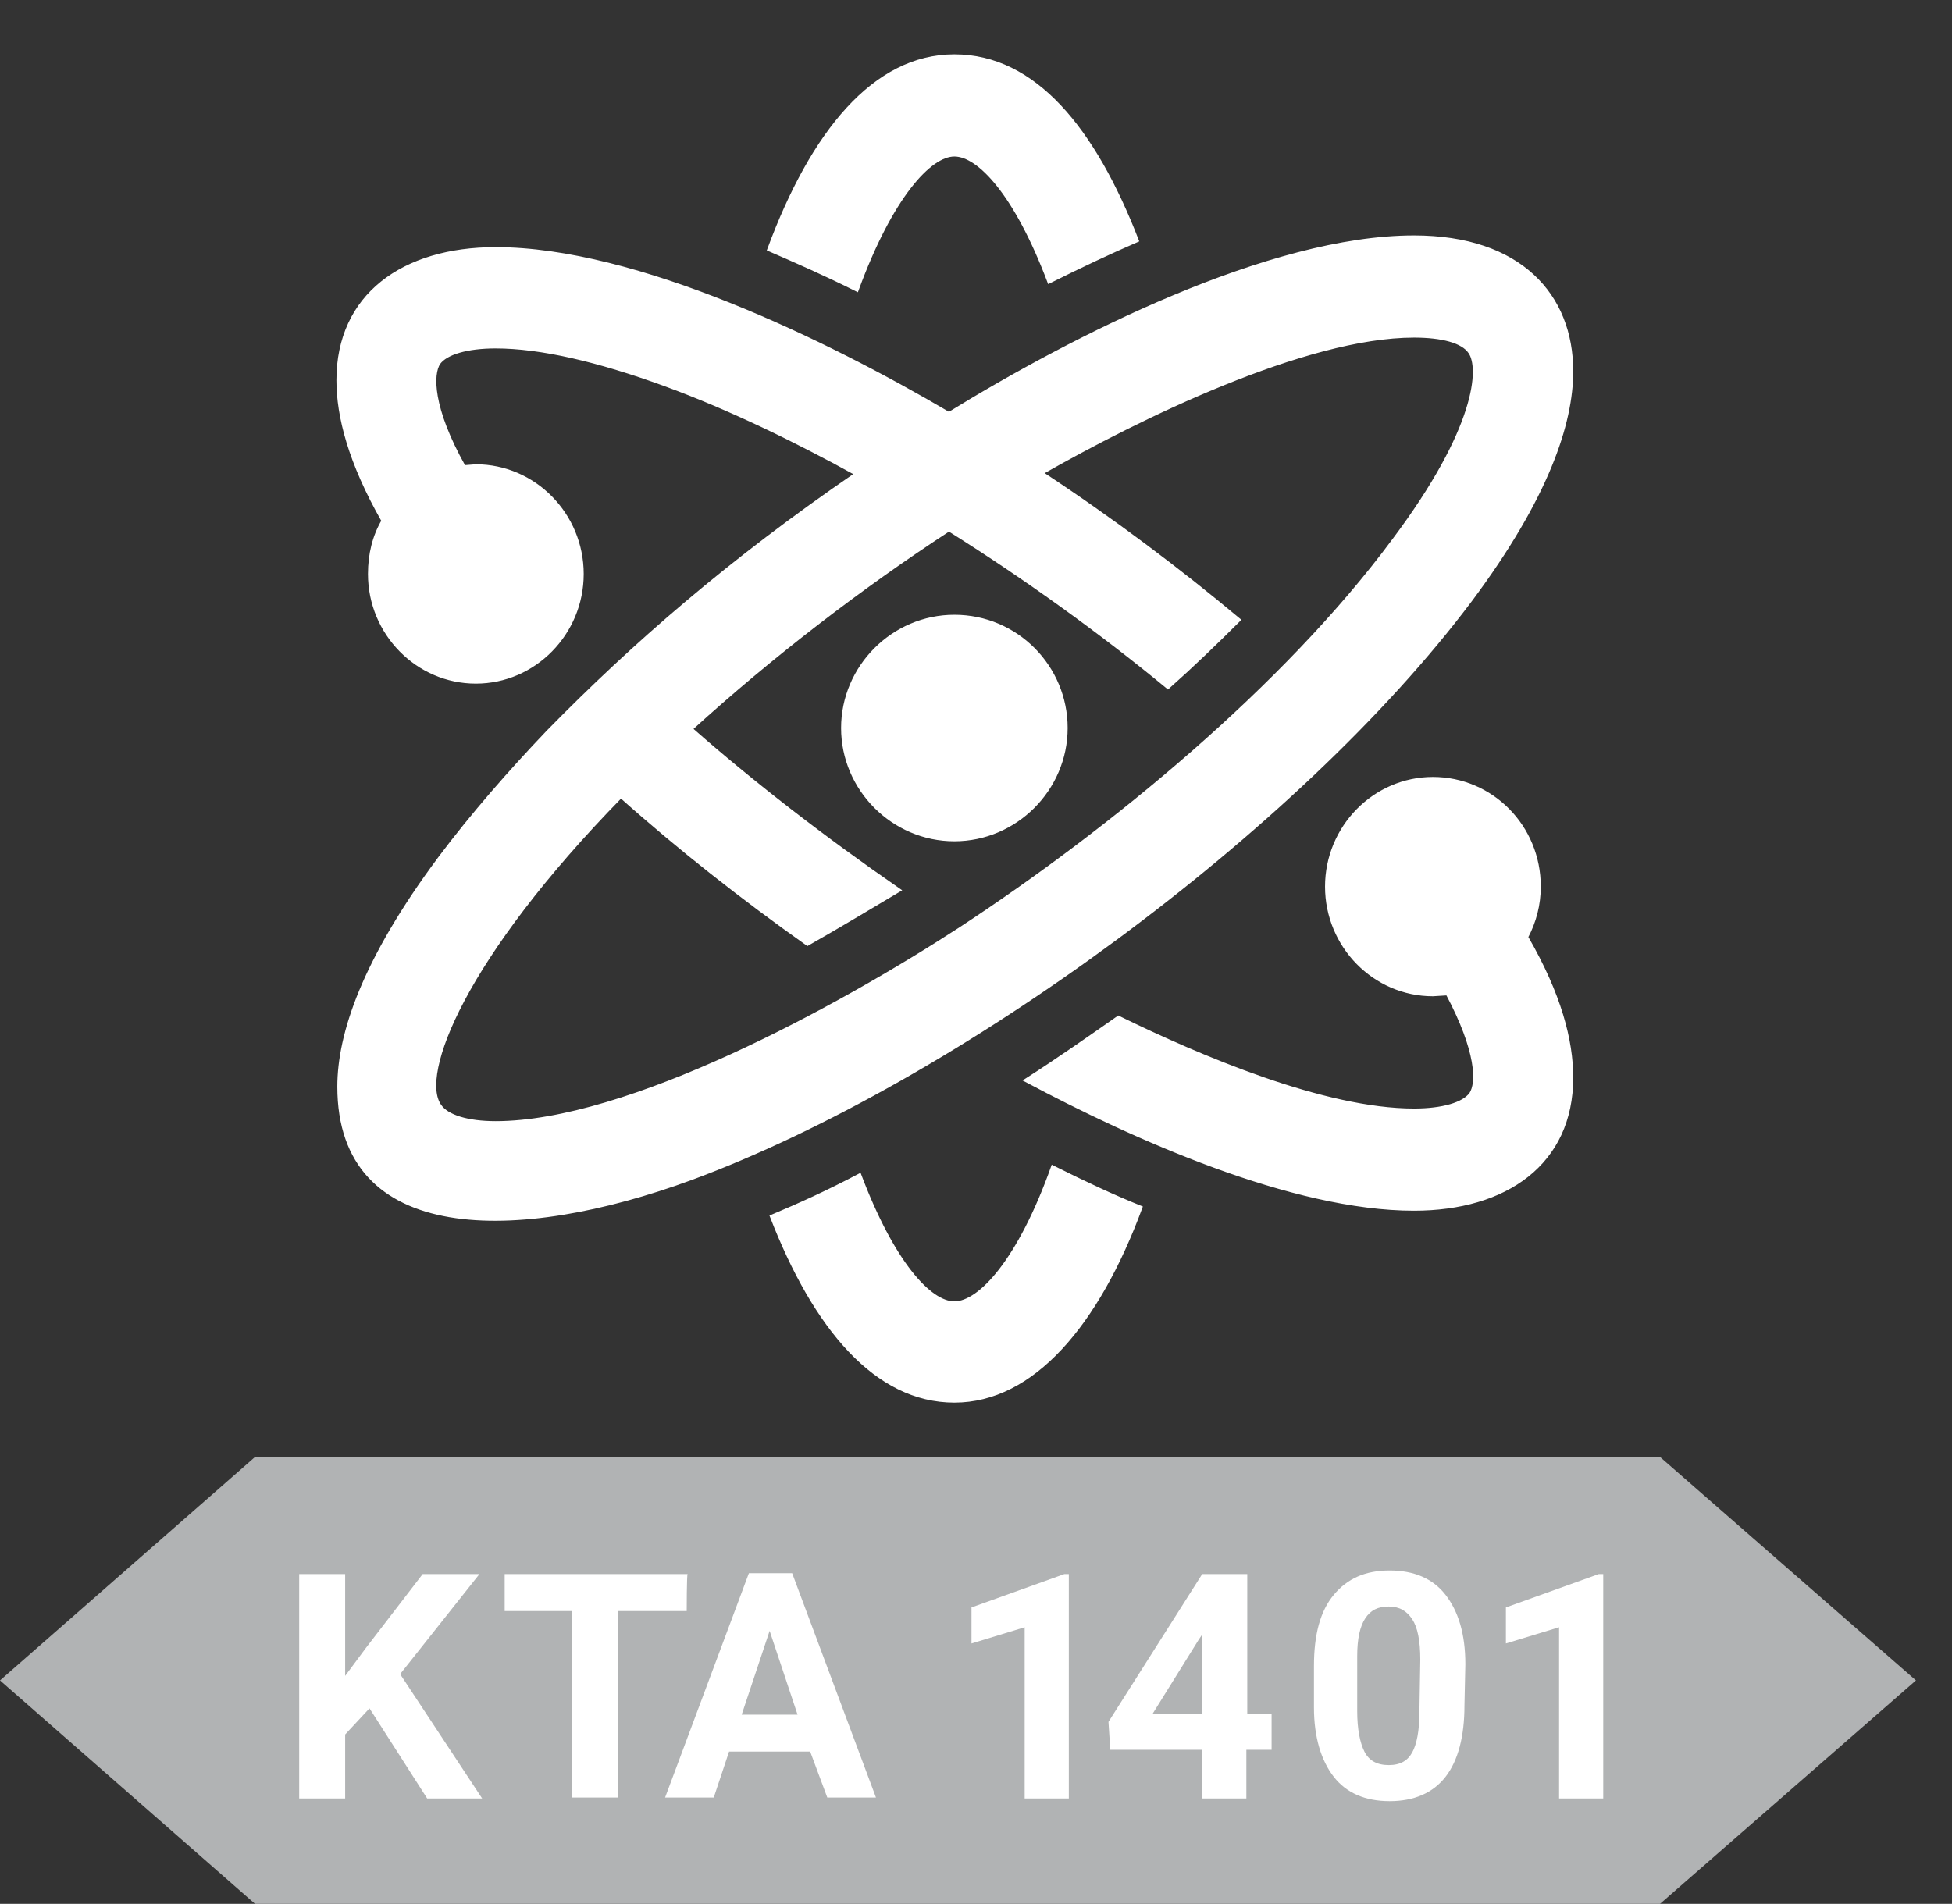 <?xml version="1.0" encoding="utf-8"?>
<!-- Generator: Adobe Illustrator 27.8.0, SVG Export Plug-In . SVG Version: 6.00 Build 0)  -->
<svg version="1.1" id="Ebene_2_00000144311028626512448640000010384801014627111858_"
	 xmlns="http://www.w3.org/2000/svg" xmlns:xlink="http://www.w3.org/1999/xlink" x="0px" y="0px" viewBox="0 0 216.6 211.3"
	 style="enable-background:new 0 0 216.6 211.3;" xml:space="preserve">
<rect x="0" y="0" width="216.6" height="211.3" fill="#333333" stroke="none"/>
<style type="text/css">
	.st0{fill:#FFFFFF;}
	.st1{fill:none;stroke:#FFFFFF;stroke-width:0.34;stroke-miterlimit:10;}
	.st2{fill:#B1B3B4;}
</style>
<g>
	<path class="st0" d="M105.9,144.6c-2.7,0-6.8-4.4-10.5-14.2c-3.6,1.9-6.7,3.3-9.8,4.6c4.8,12.4,11.6,20.5,20.3,20.5
		s15.9-8.5,20.7-21.5c-3-1.2-6.2-2.7-9.8-4.5C113.1,139.9,108.7,144.6,105.9,144.6 M76.7,130.8c-19.3,7.1-39.1,7.3-39.1-10.2
		c0-5.8,2.7-14,11.2-25.4c3.6-4.8,7.8-9.6,12-14c9.5-9.7,20.2-19,34.2-28.6c-6.7-3.7-14.1-7.3-21.2-9.9C66.4,40,60,38.5,55,38.5
		c-3.2,0-5.5,0.7-6.3,1.8c-0.8,1.2-0.9,4.9,2.8,11.5l1.3-0.1c6.5,0,11.8,5.4,11.8,12s-5.3,12-11.8,12S41,70.3,41,63.7
		c0-2.2,0.5-4.2,1.5-5.9c-3.7-6.5-5-11.6-5-15.6c0-9.4,7.2-14.6,17.5-14.6c15.6,0,36.7,10.3,50.3,18.3c13.8-8.5,35.6-19.6,51.6-19.6
		c11.8,0,17.5,6.5,17.5,14.9c0,5.8-2.7,14-11.2,25.4C144,92.2,105.9,120,76.7,130.8 M169.4,104c0.9-1.7,1.4-3.6,1.4-5.6
		c0-6.7-5.3-12-11.8-12s-11.8,5.4-11.8,12s5.3,12,11.8,12l1.6-0.1c3.4,6.4,3.4,9.9,2.6,11.1c-0.8,1.1-3.1,1.8-6.3,1.8
		c-10,0-23.8-5.9-32.8-10.3c-3,2.1-6.7,4.7-10.3,7c12,6.4,29.6,14.3,43.1,14.3c10.2,0,17.5-5.1,17.5-14.6
		C174.4,115.5,173.1,110.4,169.4,104 M89.6,104.8L89.6,104.8L89.6,104.8c-7.2-5.1-14.2-10.6-20.7-16.4
		c-17.5,17.9-22.5,30.9-20.1,34.3c0.8,1.2,3.1,1.9,6.2,1.9c14.6,0,37.8-12.6,51.5-21.5c16.8-11,36.1-26.9,48.1-43.1
		c9.4-12.5,9.7-19.2,8.5-20.9c-0.8-1.2-3.1-1.8-6.2-1.8c-12.1,0-30.6,9.1-41.3,15.2c7.9,5.2,15.2,10.7,21.9,16.3
		c-2.6,2.6-5.2,5.1-7.9,7.5c-7.4-6.1-15.7-12.1-24.3-17.5c-9.8,6.4-19.7,14-28.6,22.1c6.7,5.9,14.7,12.1,23.1,17.9
		C96.6,100.7,93.3,102.7,89.6,104.8 M105.9,68.4c6.9,0,12.4,5.6,12.4,12.4s-5.6,12.4-12.4,12.4s-12.4-5.6-12.4-12.4
		S99.1,68.4,105.9,68.4 M95.1,32.2c-3.6-1.8-6.8-3.2-9.8-4.5c4.8-13,11.7-21.5,20.6-21.5s15.5,8.1,20.3,20.5c-3,1.3-6.2,2.8-9.8,4.6
		c-3.7-9.8-7.8-14.1-10.5-14.1S98.9,21.8,95.1,32.2"/>
	<path class="st1" d="M105.9,144.6c-2.7,0-6.8-4.4-10.5-14.2c-3.6,1.9-6.7,3.3-9.8,4.6c4.8,12.4,11.6,20.5,20.3,20.5
		s15.9-8.5,20.7-21.5c-3-1.2-6.2-2.7-9.8-4.5C113.1,139.9,108.7,144.6,105.9,144.6L105.9,144.6z M76.7,130.8
		c-19.3,7.1-39.1,7.3-39.1-10.2c0-5.8,2.7-14,11.2-25.4c3.6-4.8,7.8-9.6,12-14c9.5-9.7,20.2-19,34.2-28.6
		c-6.7-3.7-14.1-7.3-21.2-9.9C66.4,40,60,38.5,55,38.5c-3.2,0-5.5,0.7-6.3,1.8c-0.8,1.2-0.9,4.9,2.8,11.5l1.3-0.1
		c6.5,0,11.8,5.4,11.8,12s-5.3,12-11.8,12S41,70.3,41,63.7c0-2.2,0.5-4.2,1.5-5.9c-3.7-6.5-5-11.6-5-15.6c0-9.4,7.2-14.6,17.5-14.6
		c15.6,0,36.7,10.3,50.3,18.3c13.8-8.5,35.6-19.6,51.6-19.6c11.8,0,17.5,6.5,17.5,14.9c0,5.8-2.7,14-11.2,25.4
		C144,92.2,105.9,120,76.7,130.8L76.7,130.8z M169.4,104c0.9-1.7,1.4-3.6,1.4-5.6c0-6.7-5.3-12-11.8-12s-11.8,5.4-11.8,12
		s5.3,12,11.8,12l1.6-0.1c3.4,6.4,3.4,9.9,2.6,11.1c-0.8,1.1-3.1,1.8-6.3,1.8c-10,0-23.8-5.9-32.8-10.3c-3,2.1-6.7,4.7-10.3,7
		c12,6.4,29.6,14.3,43.1,14.3c10.2,0,17.5-5.1,17.5-14.6C174.4,115.5,173.1,110.4,169.4,104L169.4,104z M89.6,104.8L89.6,104.8
		L89.6,104.8c-7.2-5.1-14.2-10.6-20.7-16.4c-17.5,17.9-22.5,30.9-20.1,34.3c0.8,1.2,3.1,1.9,6.2,1.9c14.6,0,37.8-12.6,51.5-21.5
		c16.8-11,36.1-26.9,48.1-43.1c9.4-12.5,9.7-19.2,8.5-20.9c-0.8-1.2-3.1-1.8-6.2-1.8c-12.1,0-30.6,9.1-41.3,15.2
		c7.9,5.2,15.2,10.7,21.9,16.3c-2.6,2.6-5.2,5.1-7.9,7.5c-7.4-6.1-15.7-12.1-24.3-17.5c-9.8,6.4-19.7,14-28.6,22.1
		c6.7,5.9,14.7,12.1,23.1,17.9C96.6,100.7,93.3,102.7,89.6,104.8L89.6,104.8z M105.9,68.4c6.9,0,12.4,5.6,12.4,12.4
		s-5.6,12.4-12.4,12.4s-12.4-5.6-12.4-12.4S99.1,68.4,105.9,68.4z M95.1,32.2c-3.6-1.8-6.8-3.2-9.8-4.5c4.8-13,11.7-21.5,20.6-21.5
		s15.5,8.1,20.3,20.5c-3,1.3-6.2,2.8-9.8,4.6c-3.7-9.8-7.8-14.1-10.5-14.1S98.9,21.8,95.1,32.2L95.1,32.2z"/>
</g>
<polygon class="st2" points="28.3,161.7 0,186.5 28.3,211.3 184.2,211.3 212.6,186.5 184.2,161.7 "/>
<path class="st0" d="M41,189.6l-2.7,2.9v7.1h-5.1v-24.9h5.1V186l2.3-3.1l6.3-8.2h6.3l-8.8,11.1l9.1,13.8h-6.1L41,189.6L41,189.6z"/>
<path class="st0" d="M76.2,178.8h-7.6v20.7h-5.1v-20.7H56v-4.1h20.3C76.2,174.7,76.2,178.8,76.2,178.8z"/>
<path class="st0" d="M89.9,194.4h-9l-1.7,5.1h-5.4l9.3-24.9h4.8l9.3,24.9h-5.4L89.9,194.4L89.9,194.4z M82.3,190.3h6.2l-3.1-9.3
	L82.3,190.3z"/>
<path class="st0" d="M118.6,199.6h-4.9v-19l-5.9,1.8v-4l10.3-3.7h0.5C118.6,174.6,118.6,199.6,118.6,199.6z"/>
<path class="st0" d="M138.3,190.2h2.8v4h-2.8v5.4h-4.9v-5.4h-10.2l-0.2-3.1l10.4-16.4h5v15.5H138.3z M127.9,190.2h5.5v-8.8L133,182
	L127.9,190.2L127.9,190.2z"/>
<path class="st0" d="M162.5,189.3c0,3.4-0.7,6.1-2.1,7.9s-3.5,2.7-6.2,2.7s-4.8-0.9-6.2-2.7s-2.2-4.4-2.2-7.7v-4.6
	c0-3.5,0.7-6.1,2.2-7.9s3.5-2.7,6.2-2.7s4.8,0.9,6.2,2.7s2.2,4.3,2.2,7.7L162.5,189.3L162.5,189.3z M157.6,184.2
	c0-2.1-0.3-3.6-0.9-4.5c-0.6-0.9-1.4-1.4-2.6-1.4s-2,0.4-2.6,1.3c-0.6,0.9-0.9,2.3-0.9,4.2v6.1c0,2,0.3,3.5,0.8,4.5s1.4,1.5,2.7,1.5
	s2.1-0.5,2.6-1.4s0.8-2.4,0.8-4.4L157.6,184.2L157.6,184.2z"/>
<path class="st0" d="M177.9,199.6H173v-19l-5.9,1.8v-4l10.3-3.7h0.5L177.9,199.6L177.9,199.6z"/>
</svg>
